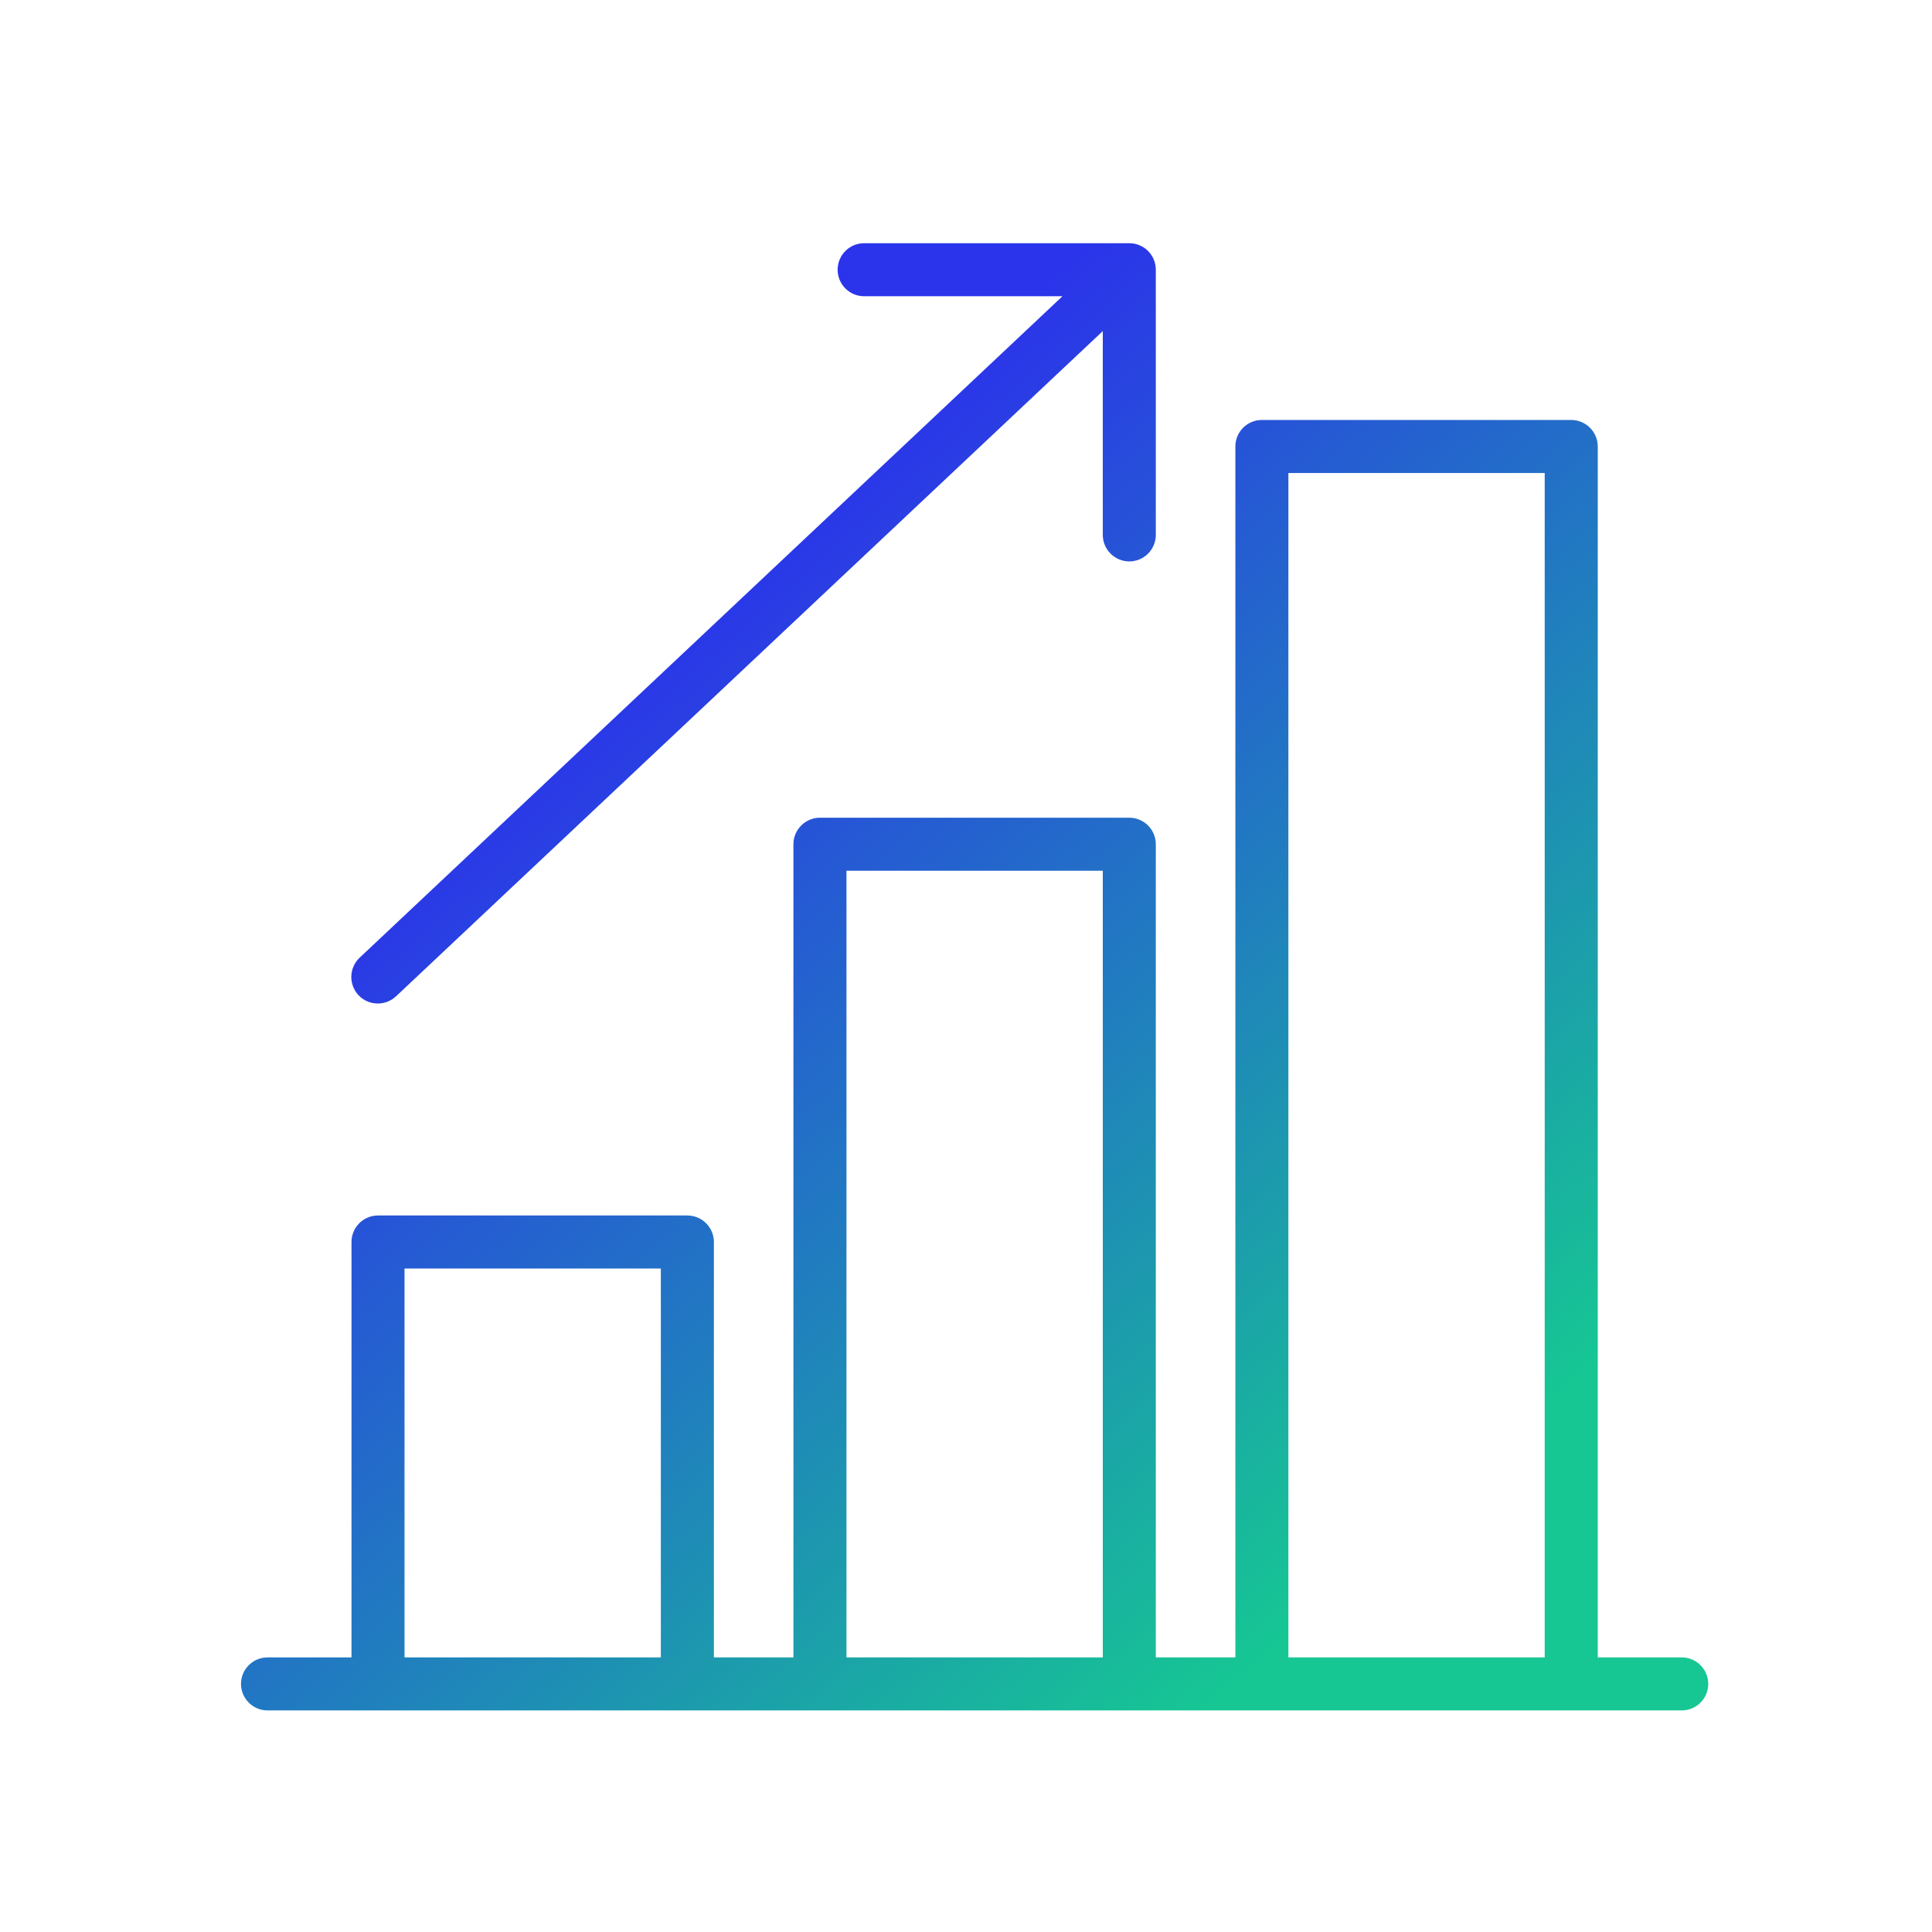<svg width="61" height="61" viewBox="0 0 61 61" fill="none" xmlns="http://www.w3.org/2000/svg">
<path d="M33.545 9.354L11.361 30.232C11.28 30.307 11.214 30.398 11.168 30.498C11.122 30.599 11.096 30.708 11.092 30.818C11.088 30.929 11.107 31.039 11.146 31.142C11.184 31.246 11.243 31.341 11.319 31.421C11.395 31.502 11.486 31.567 11.587 31.612C11.688 31.657 11.797 31.682 11.908 31.684C12.018 31.687 12.128 31.668 12.231 31.628C12.335 31.588 12.429 31.528 12.509 31.452L34.819 10.454V16.889C34.819 17.11 34.907 17.323 35.064 17.48C35.221 17.637 35.434 17.726 35.656 17.726C35.878 17.726 36.091 17.637 36.248 17.48C36.405 17.323 36.493 17.11 36.493 16.889V8.516C36.493 8.303 36.412 8.098 36.265 7.943L36.26 7.936C36.181 7.855 36.088 7.79 35.984 7.746C35.88 7.702 35.769 7.679 35.656 7.679H27.284C27.062 7.679 26.849 7.767 26.692 7.924C26.535 8.081 26.447 8.294 26.447 8.516C26.447 8.738 26.535 8.951 26.692 9.108C26.849 9.265 27.062 9.354 27.284 9.354H33.545Z" fill="url(#paint0_linear_6518_11159)"/>
<path fill-rule="evenodd" clip-rule="evenodd" d="M39.842 13.26C39.62 13.26 39.407 13.348 39.25 13.505C39.093 13.662 39.005 13.875 39.005 14.098V52.33H36.493V26.656C36.493 26.434 36.405 26.221 36.248 26.064C36.091 25.907 35.878 25.818 35.656 25.818H25.888C25.666 25.818 25.453 25.907 25.297 26.064C25.139 26.221 25.051 26.434 25.051 26.656V52.33H22.54V39.214C22.54 38.992 22.451 38.779 22.294 38.622C22.137 38.465 21.924 38.377 21.702 38.377H11.935C11.713 38.377 11.5 38.465 11.343 38.622C11.186 38.779 11.098 38.992 11.098 39.214V52.33H8.447C8.225 52.33 8.012 52.418 7.855 52.575C7.698 52.732 7.609 52.945 7.609 53.167C7.609 53.389 7.698 53.602 7.855 53.759C8.012 53.916 8.225 54.004 8.447 54.004H53.098C53.32 54.004 53.533 53.916 53.69 53.759C53.847 53.602 53.935 53.389 53.935 53.167C53.935 52.945 53.847 52.732 53.69 52.575C53.533 52.418 53.32 52.33 53.098 52.33H50.447V14.098C50.447 13.875 50.358 13.662 50.201 13.505C50.044 13.348 49.831 13.26 49.609 13.26H39.842ZM48.772 52.33V14.935H40.679V52.33H48.772ZM34.819 27.493V52.33H26.726V27.493H34.819ZM20.865 52.33V40.051H12.772V52.33H20.865Z" fill="url(#paint1_linear_6518_11159)"/>
<defs>
<linearGradient id="paint0_linear_6518_11159" x1="22.763" y1="17.967" x2="47.486" y2="45.813" gradientUnits="userSpaceOnUse">
<stop stop-color="#2B34EA"/>
<stop offset="1" stop-color="#16C793"/>
</linearGradient>
<linearGradient id="paint1_linear_6518_11159" x1="22.764" y1="17.967" x2="47.486" y2="45.813" gradientUnits="userSpaceOnUse">
<stop stop-color="#2B34EA"/>
<stop offset="1" stop-color="#16C793"/>
</linearGradient>
</defs>
</svg>
